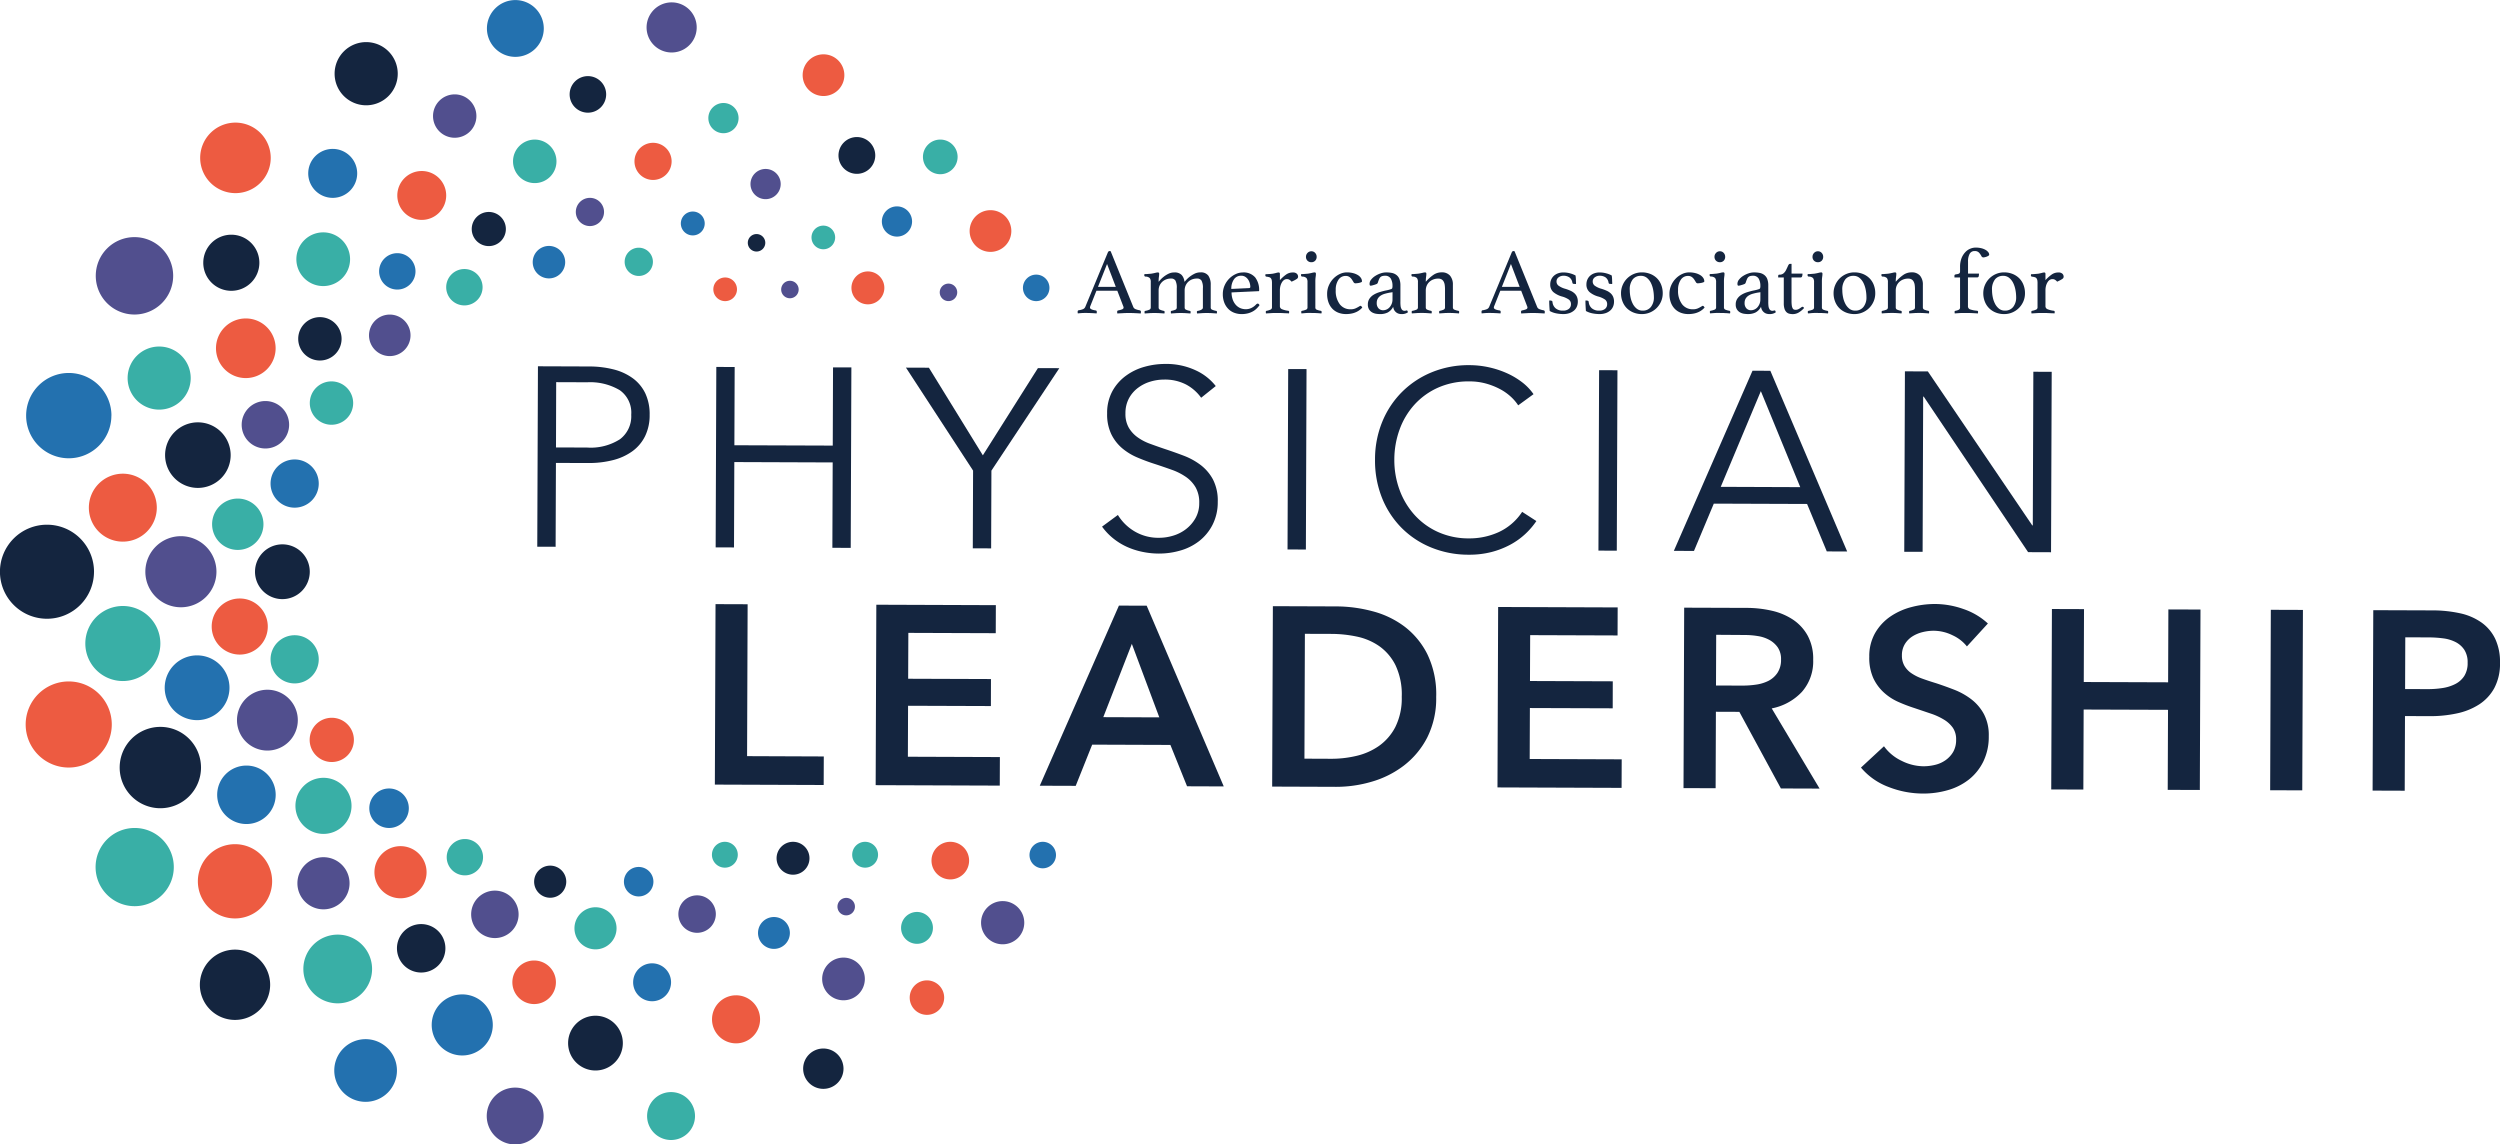 <svg xmlns="http://www.w3.org/2000/svg" xmlns:xlink="http://www.w3.org/1999/xlink" width="200.236" height="91.667" viewBox="0 0 200.236 91.667"><defs><style>.a{fill:none;}.b{clip-path:url(#a);}.c{fill:#14253f;}.d{fill:#514f8e;}.e{fill:#39afa6;}.f{fill:#2371af;}.g{fill:#ed5b41;}</style><clipPath id="a"><path class="a" d="M0-142.038H200.236V-233.7H0Z" transform="translate(0 233.705)"/></clipPath></defs><g transform="translate(0 233.705)"><g class="b" transform="translate(0 -233.705)"><g transform="translate(45.625 6.097)"><path class="c" d="M-4.532-2.266A1.462,1.462,0,0,1-5.994-.8,1.463,1.463,0,0,1-7.457-2.266,1.463,1.463,0,0,1-5.994-3.728,1.462,1.462,0,0,1-4.532-2.266" transform="translate(7.457 3.728)"/></g><g transform="translate(34.683 7.559)"><path class="d" d="M-5.382-2.691A1.737,1.737,0,0,1-7.119-.954,1.737,1.737,0,0,1-8.856-2.691,1.737,1.737,0,0,1-7.119-4.428,1.737,1.737,0,0,1-5.382-2.691" transform="translate(8.856 4.428)"/></g><g transform="translate(23.885 25.401)"><path class="c" d="M-5.382-2.691A1.737,1.737,0,0,1-7.119-.954,1.737,1.737,0,0,1-8.856-2.691,1.737,1.737,0,0,1-7.119-4.428,1.737,1.737,0,0,1-5.382-2.691" transform="translate(8.856 4.428)"/></g><g transform="translate(24.813 30.547)"><path class="e" d="M-5.382-2.691A1.737,1.737,0,0,1-7.119-.954,1.737,1.737,0,0,1-8.856-2.691,1.737,1.737,0,0,1-7.119-4.428,1.737,1.737,0,0,1-5.382-2.691" transform="translate(8.856 4.428)"/></g><g transform="translate(35.738 21.548)"><path class="e" d="M-4.514-2.257A1.457,1.457,0,0,1-5.971-.8,1.457,1.457,0,0,1-7.428-2.257,1.457,1.457,0,0,1-5.971-3.714,1.457,1.457,0,0,1-4.514-2.257" transform="translate(7.428 3.714)"/></g><g transform="translate(37.783 16.977)"><path class="c" d="M-4.237-2.118A1.367,1.367,0,0,1-5.6-.751,1.367,1.367,0,0,1-6.971-2.118,1.367,1.367,0,0,1-5.6-3.485,1.367,1.367,0,0,1-4.237-2.118" transform="translate(6.971 3.485)"/></g><g transform="translate(42.665 19.697)"><path class="f" d="M-4.033-2.017a1.3,1.3,0,0,1-1.3,1.3,1.3,1.3,0,0,1-1.3-1.3,1.3,1.3,0,0,1,1.3-1.3,1.3,1.3,0,0,1,1.3,1.3" transform="translate(6.636 3.318)"/></g><g transform="translate(46.119 15.847)"><path class="d" d="M-3.5-1.751a1.13,1.13,0,0,1-1.13,1.13,1.13,1.13,0,0,1-1.13-1.13,1.13,1.13,0,0,1,1.13-1.13A1.13,1.13,0,0,1-3.5-1.751" transform="translate(5.761 2.881)"/></g><g transform="translate(30.365 20.278)"><path class="f" d="M-4.514-2.257A1.457,1.457,0,0,1-5.971-.8,1.457,1.457,0,0,1-7.428-2.257,1.457,1.457,0,0,1-5.971-3.714,1.457,1.457,0,0,1-4.514-2.257" transform="translate(7.428 3.714)"/></g><g transform="translate(29.556 25.196)"><path class="d" d="M-5.153-2.576A1.663,1.663,0,0,1-6.815-.914,1.663,1.663,0,0,1-8.478-2.576,1.663,1.663,0,0,1-6.815-4.239,1.663,1.663,0,0,1-5.153-2.576" transform="translate(8.478 4.239)"/></g><g transform="translate(31.822 13.697)"><path class="g" d="M-6.068-3.034A1.958,1.958,0,0,1-8.026-1.076,1.958,1.958,0,0,1-9.984-3.034,1.958,1.958,0,0,1-8.026-4.992,1.958,1.958,0,0,1-6.068-3.034" transform="translate(9.984 4.992)"/></g><g transform="translate(24.686 11.925)"><path class="f" d="M-6.078-3.039A1.961,1.961,0,0,1-8.039-1.078,1.962,1.962,0,0,1-10-3.039,1.962,1.962,0,0,1-8.039-5,1.961,1.961,0,0,1-6.078-3.039" transform="translate(10.001 5.001)"/></g><g transform="translate(23.737 18.611)"><path class="e" d="M-6.667-3.333A2.151,2.151,0,0,1-8.818-1.182a2.151,2.151,0,0,1-2.151-2.151A2.151,2.151,0,0,1-8.818-5.484,2.151,2.151,0,0,1-6.667-3.333" transform="translate(10.969 5.484)"/></g><g transform="translate(16.281 18.799)"><path class="c" d="M-6.963-3.481A2.247,2.247,0,0,1-9.209-1.235a2.246,2.246,0,0,1-2.247-2.247A2.246,2.246,0,0,1-9.209-5.728,2.247,2.247,0,0,1-6.963-3.481" transform="translate(11.456 5.728)"/></g><g transform="translate(17.299 25.506)"><path class="g" d="M-7.4-3.7A2.388,2.388,0,0,1-9.789-1.312,2.388,2.388,0,0,1-12.177-3.7,2.388,2.388,0,0,1-9.789-6.088,2.388,2.388,0,0,1-7.4-3.7" transform="translate(12.177 6.088)"/></g><g transform="translate(10.221 27.755)"><path class="e" d="M-7.83-3.915a2.527,2.527,0,0,1-2.527,2.527,2.527,2.527,0,0,1-2.527-2.527,2.527,2.527,0,0,1,2.527-2.527A2.527,2.527,0,0,1-7.83-3.915" transform="translate(12.884 6.442)"/></g><g transform="translate(7.663 18.989)"><path class="d" d="M-9.617-4.809a3.1,3.1,0,0,1-3.1,3.1,3.1,3.1,0,0,1-3.1-3.1,3.1,3.1,0,0,1,3.1-3.1,3.1,3.1,0,0,1,3.1,3.1" transform="translate(15.824 7.912)"/></g><g transform="translate(26.795 3.372)"><path class="c" d="M-7.843-3.921a2.531,2.531,0,0,1-2.531,2.531A2.531,2.531,0,0,1-12.9-3.921a2.531,2.531,0,0,1,2.531-2.531A2.531,2.531,0,0,1-7.843-3.921" transform="translate(12.905 6.452)"/></g><g transform="translate(16.033 9.817)"><path class="g" d="M-8.756-4.378a2.826,2.826,0,0,1-2.825,2.826,2.826,2.826,0,0,1-2.826-2.826A2.826,2.826,0,0,1-11.581-7.2,2.826,2.826,0,0,1-8.756-4.378" transform="translate(14.407 7.204)"/></g><g transform="translate(2.088 29.873)"><path class="f" d="M-10.588-5.294A3.417,3.417,0,0,1-14-1.878a3.417,3.417,0,0,1-3.416-3.417A3.417,3.417,0,0,1-14-8.711a3.417,3.417,0,0,1,3.417,3.417" transform="translate(17.421 8.711)"/></g><g transform="translate(13.223 33.827)"><path class="c" d="M-8.137-4.068a2.626,2.626,0,0,1-2.626,2.626,2.626,2.626,0,0,1-2.626-2.626,2.626,2.626,0,0,1,2.626-2.626A2.626,2.626,0,0,1-8.137-4.068" transform="translate(13.389 6.694)"/></g><g transform="translate(19.361 32.123)"><path class="d" d="M-5.882-2.941a1.9,1.9,0,0,1-1.9,1.9,1.9,1.9,0,0,1-1.9-1.9,1.9,1.9,0,0,1,1.9-1.9,1.9,1.9,0,0,1,1.9,1.9" transform="translate(9.678 4.839)"/></g><g transform="translate(21.67 36.801)"><path class="f" d="M-5.98-2.99A1.93,1.93,0,0,1-7.91-1.06,1.93,1.93,0,0,1-9.84-2.99,1.93,1.93,0,0,1-7.91-4.92,1.93,1.93,0,0,1-5.98-2.99" transform="translate(9.84 4.92)"/></g><g transform="translate(16.988 39.933)"><path class="e" d="M-6.372-3.186A2.057,2.057,0,0,1-8.429-1.129a2.056,2.056,0,0,1-2.056-2.056A2.056,2.056,0,0,1-8.429-5.242,2.056,2.056,0,0,1-6.372-3.186" transform="translate(10.485 5.242)"/></g><g transform="translate(20.425 43.599)"><path class="c" d="M-6.8-3.4A2.194,2.194,0,0,1-8.992-1.205,2.194,2.194,0,0,1-11.186-3.4,2.194,2.194,0,0,1-8.992-5.593,2.194,2.194,0,0,1-6.8-3.4" transform="translate(11.186 5.593)"/></g><g transform="translate(11.642 42.945)"><path class="d" d="M-8.824-4.412a2.847,2.847,0,0,1-2.847,2.847,2.847,2.847,0,0,1-2.847-2.847,2.847,2.847,0,0,1,2.847-2.847A2.847,2.847,0,0,1-8.824-4.412" transform="translate(14.518 7.259)"/></g><g transform="translate(7.118 37.94)"><path class="g" d="M-8.432-4.215a2.72,2.72,0,0,1-2.721,2.721,2.721,2.721,0,0,1-2.721-2.721,2.721,2.721,0,0,1,2.721-2.721A2.72,2.72,0,0,1-8.432-4.215" transform="translate(13.873 6.936)"/></g><g transform="translate(0 42.028)"><path class="c" d="M-11.667-5.833a3.765,3.765,0,0,1-3.765,3.765A3.765,3.765,0,0,1-19.2-5.833,3.765,3.765,0,0,1-15.431-9.6a3.765,3.765,0,0,1,3.765,3.765" transform="translate(19.196 9.598)"/></g><g transform="translate(6.833 48.537)"><path class="e" d="M-9.313-4.657a3.005,3.005,0,0,1-3.005,3.005,3.005,3.005,0,0,1-3.005-3.005,3.005,3.005,0,0,1,3.005-3.005A3.005,3.005,0,0,1-9.313-4.657" transform="translate(15.324 7.662)"/></g><g transform="translate(16.956 47.936)"><path class="g" d="M-6.961-3.48A2.246,2.246,0,0,1-9.207-1.234,2.246,2.246,0,0,1-11.453-3.48,2.246,2.246,0,0,1-9.207-5.726,2.246,2.246,0,0,1-6.961-3.48" transform="translate(11.453 5.726)"/></g><g transform="translate(21.67 50.878)"><path class="e" d="M-5.98-2.99A1.93,1.93,0,0,1-7.91-1.06,1.93,1.93,0,0,1-9.84-2.99,1.93,1.93,0,0,1-7.91-4.92,1.93,1.93,0,0,1-5.98-2.99" transform="translate(9.84 4.92)"/></g><g transform="translate(13.192 52.492)"><path class="f" d="M-8.039-4.02a2.594,2.594,0,0,1-2.594,2.594A2.594,2.594,0,0,1-13.227-4.02a2.594,2.594,0,0,1,2.594-2.594A2.594,2.594,0,0,1-8.039-4.02" transform="translate(13.227 6.614)"/></g><g transform="translate(2.056 54.58)"><path class="g" d="M-10.686-5.343a3.448,3.448,0,0,1-3.448,3.448,3.448,3.448,0,0,1-3.449-3.448,3.448,3.448,0,0,1,3.449-3.448,3.448,3.448,0,0,1,3.448,3.448" transform="translate(17.583 8.791)"/></g><g transform="translate(9.585 58.218)"><path class="c" d="M-10.1-5.049A3.258,3.258,0,0,1-13.356-1.79a3.259,3.259,0,0,1-3.259-3.258,3.259,3.259,0,0,1,3.259-3.258A3.258,3.258,0,0,1-10.1-5.049" transform="translate(16.615 8.307)"/></g><g transform="translate(18.981 55.244)"><path class="d" d="M-7.549-3.774A2.436,2.436,0,0,1-9.985-1.338a2.436,2.436,0,0,1-2.436-2.436A2.436,2.436,0,0,1-9.985-6.21,2.436,2.436,0,0,1-7.549-3.774" transform="translate(12.421 6.21)"/></g><g transform="translate(24.802 57.49)"><path class="g" d="M-5.49-2.745A1.772,1.772,0,0,1-7.262-.973,1.771,1.771,0,0,1-9.033-2.745,1.771,1.771,0,0,1-7.262-4.516,1.771,1.771,0,0,1-5.49-2.745" transform="translate(9.033 4.516)"/></g><g transform="translate(17.399 61.318)"><path class="f" d="M-7.255-3.627A2.341,2.341,0,0,1-9.6-1.286a2.341,2.341,0,0,1-2.341-2.341A2.341,2.341,0,0,1-9.6-5.968,2.341,2.341,0,0,1-7.255-3.627" transform="translate(11.937 5.968)"/></g><g transform="translate(7.656 66.316)"><path class="e" d="M-9.706-4.853a3.132,3.132,0,0,1-3.132,3.132A3.132,3.132,0,0,1-15.97-4.853a3.132,3.132,0,0,1,3.132-3.132A3.132,3.132,0,0,1-9.706-4.853" transform="translate(15.97 7.985)"/></g><g transform="translate(15.849 67.614)"><path class="g" d="M-9.216-4.607a2.973,2.973,0,0,1-2.974,2.974,2.974,2.974,0,0,1-2.974-2.974,2.974,2.974,0,0,1,2.974-2.974A2.973,2.973,0,0,1-9.216-4.607" transform="translate(15.163 7.581)"/></g><g transform="translate(23.663 62.298)"><path class="e" d="M-6.961-3.481A2.246,2.246,0,0,1-9.207-1.234a2.246,2.246,0,0,1-2.246-2.246A2.246,2.246,0,0,1-9.207-5.727,2.246,2.246,0,0,1-6.961-3.481" transform="translate(11.453 5.727)"/></g><g transform="translate(29.579 63.153)"><path class="f" d="M-4.9-2.451A1.582,1.582,0,0,1-6.484-.869,1.582,1.582,0,0,1-8.065-2.451,1.582,1.582,0,0,1-6.484-4.033,1.582,1.582,0,0,1-4.9-2.451" transform="translate(8.065 4.033)"/></g><g transform="translate(23.821 68.657)"><path class="d" d="M-6.47-3.235A2.088,2.088,0,0,1-8.558-1.147a2.088,2.088,0,0,1-2.088-2.088A2.088,2.088,0,0,1-8.558-5.323,2.088,2.088,0,0,1-6.47-3.235" transform="translate(10.646 5.323)"/></g><g transform="translate(29.99 67.772)"><path class="g" d="M-6.47-3.235A2.088,2.088,0,0,1-8.558-1.147a2.088,2.088,0,0,1-2.088-2.088A2.088,2.088,0,0,1-8.558-5.323,2.088,2.088,0,0,1-6.47-3.235" transform="translate(10.646 5.323)"/></g><g transform="translate(35.779 67.202)"><path class="e" d="M-4.51-2.255A1.455,1.455,0,0,1-5.965-.8,1.455,1.455,0,0,1-7.42-2.255,1.455,1.455,0,0,1-5.965-3.71,1.455,1.455,0,0,1-4.51-2.255" transform="translate(7.42 3.71)"/></g><g transform="translate(16.007 76.06)"><path class="c" d="M-8.726-4.363a2.816,2.816,0,0,1-2.815,2.815,2.816,2.816,0,0,1-2.816-2.815,2.816,2.816,0,0,1,2.816-2.815A2.816,2.816,0,0,1-8.726-4.363" transform="translate(14.357 7.178)"/></g><g transform="translate(24.296 74.858)"><path class="e" d="M-8.529-4.265a2.752,2.752,0,0,1-2.752,2.752,2.752,2.752,0,0,1-2.752-2.752,2.752,2.752,0,0,1,2.752-2.752A2.752,2.752,0,0,1-8.529-4.265" transform="translate(14.034 7.017)"/></g><g transform="translate(31.793 74.014)"><path class="c" d="M-6.013-3.007a1.94,1.94,0,0,1-1.94,1.94,1.94,1.94,0,0,1-1.94-1.94,1.94,1.94,0,0,1,1.94-1.94,1.94,1.94,0,0,1,1.94,1.94" transform="translate(9.894 4.947)"/></g><g transform="translate(37.741 71.336)"><path class="d" d="M-5.883-2.941a1.9,1.9,0,0,1-1.9,1.9,1.9,1.9,0,0,1-1.9-1.9,1.9,1.9,0,0,1,1.9-1.9,1.9,1.9,0,0,1,1.9,1.9" transform="translate(9.679 4.839)"/></g><g transform="translate(42.781 69.332)"><path class="c" d="M-3.987-1.993A1.287,1.287,0,0,1-5.273-.707,1.287,1.287,0,0,1-6.56-1.993,1.287,1.287,0,0,1-5.273-3.28,1.287,1.287,0,0,1-3.987-1.993" transform="translate(6.56 3.28)"/></g><g transform="translate(41.037 76.931)"><path class="g" d="M-5.406-2.7A1.745,1.745,0,0,1-7.151-.959,1.745,1.745,0,0,1-8.895-2.7,1.745,1.745,0,0,1-7.151-4.448,1.745,1.745,0,0,1-5.406-2.7" transform="translate(8.895 4.448)"/></g><g transform="translate(34.577 79.645)"><path class="f" d="M-7.582-3.791a2.446,2.446,0,0,1-2.446,2.446,2.446,2.446,0,0,1-2.447-2.446,2.446,2.446,0,0,1,2.447-2.446A2.446,2.446,0,0,1-7.582-3.791" transform="translate(12.475 6.237)"/></g><g transform="translate(26.774 83.231)"><path class="f" d="M-7.778-3.889a2.51,2.51,0,0,1-2.51,2.51,2.51,2.51,0,0,1-2.51-2.51,2.51,2.51,0,0,1,2.51-2.51,2.51,2.51,0,0,1,2.51,2.51" transform="translate(12.797 6.399)"/></g><g transform="translate(38.985 87.111)"><path class="d" d="M-7.059-3.529A2.278,2.278,0,0,1-9.336-1.252a2.278,2.278,0,0,1-2.278-2.278A2.278,2.278,0,0,1-9.336-5.807,2.278,2.278,0,0,1-7.059-3.529" transform="translate(11.614 5.807)"/></g><g transform="translate(45.502 81.354)"><path class="c" d="M-6.8-3.4A2.194,2.194,0,0,1-8.991-1.205,2.194,2.194,0,0,1-11.184-3.4,2.194,2.194,0,0,1-8.991-5.592,2.194,2.194,0,0,1-6.8-3.4" transform="translate(11.184 5.592)"/></g><g transform="translate(50.711 77.157)"><path class="f" d="M-4.706-2.353A1.518,1.518,0,0,1-6.224-.834,1.518,1.518,0,0,1-7.743-2.353,1.518,1.518,0,0,1-6.224-3.871,1.518,1.518,0,0,1-4.706-2.353" transform="translate(7.743 3.871)"/></g><g transform="translate(46.008 72.664)"><path class="e" d="M-5.229-2.615A1.687,1.687,0,0,1-6.916-.927,1.687,1.687,0,0,1-8.6-2.615,1.687,1.687,0,0,1-6.916-4.3,1.687,1.687,0,0,1-5.229-2.615" transform="translate(8.603 4.302)"/></g><g transform="translate(49.973 69.438)"><path class="f" d="M-3.66-1.83A1.181,1.181,0,0,1-4.841-.649,1.181,1.181,0,0,1-6.022-1.83,1.181,1.181,0,0,1-4.841-3.011,1.181,1.181,0,0,1-3.66-1.83" transform="translate(6.022 3.011)"/></g><g transform="translate(54.339 71.715)"><path class="d" d="M-4.64-2.32a1.5,1.5,0,0,1-1.5,1.5,1.5,1.5,0,0,1-1.5-1.5,1.5,1.5,0,0,1,1.5-1.5,1.5,1.5,0,0,1,1.5,1.5" transform="translate(7.635 3.818)"/></g><g transform="translate(51.829 87.47)"><path class="e" d="M-5.948-2.974A1.919,1.919,0,0,1-7.867-1.055,1.919,1.919,0,0,1-9.786-2.974,1.919,1.919,0,0,1-7.867-4.893,1.919,1.919,0,0,1-5.948-2.974" transform="translate(9.786 4.893)"/></g><g transform="translate(41.091 11.186)"><path class="e" d="M-5.391-2.7A1.739,1.739,0,0,1-7.13-.956,1.739,1.739,0,0,1-8.87-2.7a1.739,1.739,0,0,1,1.74-1.74A1.74,1.74,0,0,1-5.391-2.7" transform="translate(8.87 4.435)"/></g><g transform="translate(50.818 11.438)"><path class="g" d="M-4.611-2.305A1.488,1.488,0,0,1-6.1-.818,1.488,1.488,0,0,1-7.586-2.305,1.488,1.488,0,0,1-6.1-3.793,1.488,1.488,0,0,1-4.611-2.305" transform="translate(7.586 3.793)"/></g><g transform="translate(39 0)"><path class="f" d="M-7.057-3.528A2.277,2.277,0,0,1-9.334-1.251a2.277,2.277,0,0,1-2.277-2.277A2.277,2.277,0,0,1-9.334-5.8,2.277,2.277,0,0,1-7.057-3.528" transform="translate(11.611 5.805)"/></g><g transform="translate(51.787 0.19)"><path class="d" d="M-6.192-2.7A2.007,2.007,0,0,1-7.915-.441a2.008,2.008,0,0,1-2.256-1.722A2.008,2.008,0,0,1-8.449-4.419,2.007,2.007,0,0,1-6.192-2.7" transform="translate(10.189 4.437)"/></g><g transform="translate(54.531 16.943)"><path class="f" d="M-2.964-1.482a.956.956,0,0,1-.956.956.956.956,0,0,1-.957-.956.956.956,0,0,1,.957-.956.956.956,0,0,1,.956.956" transform="translate(4.877 2.438)"/></g><g transform="translate(50.031 19.84)"><path class="e" d="M-3.507-1.753A1.132,1.132,0,0,1-4.639-.622,1.132,1.132,0,0,1-5.771-1.753,1.132,1.132,0,0,1-4.639-2.885,1.132,1.132,0,0,1-3.507-1.753" transform="translate(5.771 2.885)"/></g><g transform="translate(67.158 10.977)"><path class="c" d="M-4.565-2.282A1.473,1.473,0,0,1-6.038-.809,1.473,1.473,0,0,1-7.511-2.282,1.473,1.473,0,0,1-6.038-3.755,1.473,1.473,0,0,1-4.565-2.282" transform="translate(7.511 3.755)"/></g><g transform="translate(64.288 4.351)"><path class="g" d="M-5.175-2.588a1.67,1.67,0,0,1-1.67,1.67,1.67,1.67,0,0,1-1.67-1.67,1.67,1.67,0,0,1,1.67-1.67,1.67,1.67,0,0,1,1.67,1.67" transform="translate(8.515 4.258)"/></g><g transform="translate(77.662 16.834)"><path class="g" d="M-5.176-2.588a1.67,1.67,0,0,1-1.67,1.67,1.67,1.67,0,0,1-1.67-1.67,1.67,1.67,0,0,1,1.67-1.67,1.67,1.67,0,0,1,1.67,1.67" transform="translate(8.516 4.258)"/></g><g transform="translate(56.735 8.25)"><path class="e" d="M-3.75-1.875A1.21,1.21,0,0,1-4.96-.665a1.21,1.21,0,0,1-1.21-1.21,1.21,1.21,0,0,1,1.21-1.21,1.21,1.21,0,0,1,1.21,1.21" transform="translate(6.17 3.085)"/></g><g transform="translate(60.11 13.532)"><path class="d" d="M-3.75-1.875A1.21,1.21,0,0,1-4.96-.665a1.21,1.21,0,0,1-1.21-1.21,1.21,1.21,0,0,1,1.21-1.21,1.21,1.21,0,0,1,1.21,1.21" transform="translate(6.17 3.085)"/></g><g transform="translate(70.632 16.53)"><path class="f" d="M-3.75-1.875A1.21,1.21,0,0,1-4.96-.665a1.21,1.21,0,0,1-1.21-1.21,1.21,1.21,0,0,1,1.21-1.21,1.21,1.21,0,0,1,1.21,1.21" transform="translate(6.17 3.085)"/></g><g transform="translate(73.923 11.179)"><path class="e" d="M-4.3-2.15A1.388,1.388,0,0,1-5.688-.763,1.388,1.388,0,0,1-7.076-2.15,1.388,1.388,0,0,1-5.688-3.538,1.388,1.388,0,0,1-4.3-2.15" transform="translate(7.076 3.538)"/></g><g transform="translate(64.997 18.071)"><path class="e" d="M-2.935-1.467a.947.947,0,0,1-.947.947.947.947,0,0,1-.947-.947.947.947,0,0,1,.947-.947.947.947,0,0,1,.947.947" transform="translate(4.829 2.414)"/></g><g transform="translate(81.932 21.996)"><path class="f" d="M-3.289-1.645A1.061,1.061,0,0,1-4.35-.583,1.061,1.061,0,0,1-5.411-1.645,1.061,1.061,0,0,1-4.35-2.706,1.061,1.061,0,0,1-3.289-1.645" transform="translate(5.411 2.706)"/></g><g transform="translate(82.457 67.424)"><path class="f" d="M-3.289-1.645A1.061,1.061,0,0,1-4.35-.583,1.061,1.061,0,0,1-5.411-1.645,1.061,1.061,0,0,1-4.35-2.706,1.061,1.061,0,0,1-3.289-1.645" transform="translate(5.411 2.706)"/></g><g transform="translate(57.134 22.225)"><path class="g" d="M-2.935-1.467a.947.947,0,0,1-.947.947.947.947,0,0,1-.947-.947.947.947,0,0,1,.947-.947.947.947,0,0,1,.947.947" transform="translate(4.829 2.414)"/></g><g transform="translate(62.562 22.486)"><path class="d" d="M-2.178-1.089a.7.7,0,0,1-.7.7.7.7,0,0,1-.7-.7.7.7,0,0,1,.7-.7.7.7,0,0,1,.7.7" transform="translate(3.584 1.792)"/></g><g transform="translate(59.889 18.744)"><path class="c" d="M-2.178-1.089a.7.7,0,0,1-.7.7.7.7,0,0,1-.7-.7.7.7,0,0,1,.7-.7.7.7,0,0,1,.7.7" transform="translate(3.584 1.792)"/></g><g transform="translate(75.262 22.713)"><path class="d" d="M-2.178-1.089a.7.7,0,0,1-.7.7.7.7,0,0,1-.7-.7.7.7,0,0,1,.7-.7.7.7,0,0,1,.7.7" transform="translate(3.584 1.792)"/></g><g transform="translate(72.171 73.042)"><path class="e" d="M-3.954-1.977A1.276,1.276,0,0,1-5.23-.7,1.276,1.276,0,0,1-6.506-1.977,1.276,1.276,0,0,1-5.23-3.253,1.276,1.276,0,0,1-3.954-1.977" transform="translate(6.506 3.253)"/></g><g transform="translate(78.578 72.173)"><path class="d" d="M-5.362-2.681a1.73,1.73,0,0,1-1.73,1.73,1.73,1.73,0,0,1-1.73-1.73,1.73,1.73,0,0,1,1.73-1.73,1.73,1.73,0,0,1,1.73,1.73" transform="translate(8.822 4.411)"/></g><g transform="translate(62.2 67.424)"><path class="c" d="M-4.084-2.042A1.318,1.318,0,0,1-5.4-.725,1.318,1.318,0,0,1-6.719-2.042,1.318,1.318,0,0,1-5.4-3.36,1.318,1.318,0,0,1-4.084-2.042" transform="translate(6.719 3.36)"/></g><g transform="translate(68.196 21.74)"><path class="g" d="M-4.084-2.042A1.318,1.318,0,0,1-5.4-.724,1.318,1.318,0,0,1-6.719-2.042,1.318,1.318,0,0,1-5.4-3.36,1.318,1.318,0,0,1-4.084-2.042" transform="translate(6.719 3.36)"/></g><g transform="translate(60.713 73.448)"><path class="f" d="M-3.954-1.977A1.276,1.276,0,0,1-5.23-.7,1.276,1.276,0,0,1-6.506-1.977,1.276,1.276,0,0,1-5.23-3.253,1.276,1.276,0,0,1-3.954-1.977" transform="translate(6.506 3.253)"/></g><g transform="translate(57.029 79.718)"><path class="g" d="M-5.963-2.982A1.924,1.924,0,0,1-7.888-1.057,1.924,1.924,0,0,1-9.812-2.982,1.924,1.924,0,0,1-7.888-4.906,1.924,1.924,0,0,1-5.963-2.982" transform="translate(9.812 4.906)"/></g><g transform="translate(64.328 83.98)"><path class="c" d="M-5.007-2.5A1.616,1.616,0,0,1-6.623-.888,1.616,1.616,0,0,1-8.239-2.5,1.616,1.616,0,0,1-6.623-4.119,1.616,1.616,0,0,1-5.007-2.5" transform="translate(8.239 4.119)"/></g><g transform="translate(65.85 76.699)"><path class="d" d="M-5.3-2.649A1.71,1.71,0,0,1-7.009-.94a1.71,1.71,0,0,1-1.71-1.71,1.71,1.71,0,0,1,1.71-1.71A1.71,1.71,0,0,1-5.3-2.649" transform="translate(8.719 4.359)"/></g><g transform="translate(68.256 67.424)"><path class="e" d="M-3.208-1.6A1.036,1.036,0,0,1-4.244-.569,1.035,1.035,0,0,1-5.279-1.6,1.035,1.035,0,0,1-4.244-2.64,1.036,1.036,0,0,1-3.208-1.6" transform="translate(5.279 2.64)"/></g><g transform="translate(57.022 67.424)"><path class="e" d="M-3.208-1.6A1.036,1.036,0,0,1-4.244-.569,1.035,1.035,0,0,1-5.279-1.6,1.035,1.035,0,0,1-4.244-2.64,1.036,1.036,0,0,1-3.208-1.6" transform="translate(5.279 2.64)"/></g><g transform="translate(72.862 78.523)"><path class="g" d="M-4.278-2.139A1.381,1.381,0,0,1-5.658-.759,1.381,1.381,0,0,1-7.039-2.139,1.381,1.381,0,0,1-5.658-3.52a1.381,1.381,0,0,1,1.38,1.381" transform="translate(7.039 3.52)"/></g><g transform="translate(74.608 67.424)"><path class="g" d="M-4.667-2.333A1.506,1.506,0,0,1-6.173-.827,1.506,1.506,0,0,1-7.679-2.333,1.506,1.506,0,0,1-6.173-3.839,1.506,1.506,0,0,1-4.667-2.333" transform="translate(7.679 3.839)"/></g><g transform="translate(67.07 71.913)"><path class="d" d="M-2.178-1.089a.7.7,0,0,1-.7.7.7.7,0,0,1-.7-.7.7.7,0,0,1,.7-.7.7.7,0,0,1,.7.7" transform="translate(3.584 1.792)"/></g><g transform="translate(43.033 29.337)"><path class="c" d="M-.082,0,4,.015A7.924,7.924,0,0,1,6,.257a4.423,4.423,0,0,1,1.539.72,3.219,3.219,0,0,1,.986,1.208,3.912,3.912,0,0,1,.34,1.706,3.813,3.813,0,0,1-.363,1.7,3.294,3.294,0,0,1-1,1.2,4.54,4.54,0,0,1-1.554.72,7.724,7.724,0,0,1-2.011.237L1.359,7.741l-.025,6.715-1.47-.005ZM1.364,6.5l2.49.009A4.348,4.348,0,0,0,6.49,5.842a2.3,2.3,0,0,0,.9-1.956,2.2,2.2,0,0,0-.921-1.973,4.648,4.648,0,0,0-2.6-.632l-2.49-.009Z" transform="translate(0.135)"/></g></g><g transform="translate(57.32 -204.315)"><path class="c" d="M-.082,0l1.47.005L1.365,6.272,9.244,6.3,9.266.034l1.47.005-.053,14.452-1.47-.005.025-6.838L1.36,7.619l-.025,6.838-1.47-.005Z" transform="translate(0.135)"/></g><g transform="translate(72.559 -204.26)"><path class="c" d="M-10.577-22.431l-1.47-.005.023-6.225L-17.4-36.908l1.837.007,4.322,7.017L-6.83-36.87l1.714.006-5.439,8.206Z" transform="translate(17.403 36.908)"/></g><g class="b" transform="translate(0 -233.705)"><g transform="translate(88.271 29.153)"><path class="c" d="M-12.3-4.192a3.529,3.529,0,0,0-1.2-1.056,3.684,3.684,0,0,0-1.774-.4,3.816,3.816,0,0,0-1.082.16,3.126,3.126,0,0,0-1,.5,2.577,2.577,0,0,0-.728.844,2.5,2.5,0,0,0-.28,1.2A2.217,2.217,0,0,0-18.1-1.8a2.5,2.5,0,0,0,.7.768,4.073,4.073,0,0,0,1,.524q.56.206,1.169.413.752.247,1.514.536a5.452,5.452,0,0,1,1.372.75,3.609,3.609,0,0,1,.994,1.168,3.69,3.69,0,0,1,.38,1.787A3.964,3.964,0,0,1-11.4,6.007,3.912,3.912,0,0,1-12.477,7.3a4.443,4.443,0,0,1-1.509.75,6.1,6.1,0,0,1-1.705.238A6.534,6.534,0,0,1-17,8.151a5.943,5.943,0,0,1-1.243-.4,5.1,5.1,0,0,1-1.1-.678,4.867,4.867,0,0,1-.895-.943l1.269-.934a3.862,3.862,0,0,0,1.312,1.3,3.724,3.724,0,0,0,1.989.528,3.82,3.82,0,0,0,1.123-.17,3.145,3.145,0,0,0,1.033-.527,2.92,2.92,0,0,0,.758-.875,2.411,2.411,0,0,0,.3-1.213,2.431,2.431,0,0,0-.291-1.256,2.639,2.639,0,0,0-.783-.84,4.815,4.815,0,0,0-1.121-.565q-.632-.227-1.325-.454Q-16.685.9-17.378.606a4.767,4.767,0,0,1-1.243-.75A3.485,3.485,0,0,1-19.5-1.279a3.676,3.676,0,0,1-.331-1.655,3.642,3.642,0,0,1,.425-1.794,3.77,3.77,0,0,1,1.1-1.241,4.563,4.563,0,0,1,1.492-.709A6.091,6.091,0,0,1-15.207-6.9a5.569,5.569,0,0,1,2.509.53,4.312,4.312,0,0,1,1.567,1.241Z" transform="translate(20.235 6.897)"/></g></g><g transform="translate(103.124 -204.149)"><path class="c" d="M-2.277-22.4l-1.47-.005.053-14.451,1.469.005Z" transform="translate(3.747 36.858)"/></g><g class="b" transform="translate(0 -233.705)"><g transform="translate(110.131 29.242)"><path class="c" d="M-20.025-19.355a6.028,6.028,0,0,1-.892,1.039,5.752,5.752,0,0,1-1.208.86,6.722,6.722,0,0,1-1.512.586,7.132,7.132,0,0,1-1.807.211,7.863,7.863,0,0,1-3.019-.583,7.137,7.137,0,0,1-2.382-1.591,7.208,7.208,0,0,1-1.553-2.4,8.043,8.043,0,0,1-.55-3.043,7.91,7.91,0,0,1,.583-3.039,7.261,7.261,0,0,1,1.591-2.393,7.288,7.288,0,0,1,2.394-1.573,7.73,7.73,0,0,1,2.992-.56,7.326,7.326,0,0,1,1.561.171,7.371,7.371,0,0,1,1.437.472,6.1,6.1,0,0,1,1.222.726,4.235,4.235,0,0,1,.915.955l-1.228.894a3.656,3.656,0,0,0-.6-.7,4.105,4.105,0,0,0-.886-.616,5.615,5.615,0,0,0-1.111-.433,4.937,4.937,0,0,0-1.3-.168,6,6,0,0,0-2.523.5,5.673,5.673,0,0,0-1.893,1.366,6.007,6.007,0,0,0-1.191,2,7.076,7.076,0,0,0-.417,2.4,6.912,6.912,0,0,0,.41,2.4A6.129,6.129,0,0,0-29.8-19.864a5.653,5.653,0,0,0,1.883,1.38,5.937,5.937,0,0,0,2.5.518,5.658,5.658,0,0,0,2.369-.5,4.489,4.489,0,0,0,1.884-1.626Z" transform="translate(32.949 31.846)"/></g></g><g transform="translate(128.026 -204.057)"><path class="c" d="M-2.277-22.4l-1.47-.005.053-14.451,1.47.005Z" transform="translate(3.747 36.858)"/></g><g transform="translate(134.068 -204.013)"><path class="c" d="M-2.5-22.366l-1.612-.006L2.188-36.8l1.429.005L9.77-22.322l-1.633-.006-1.578-3.8-7.471-.027ZM-.356-27.5l6.368.024L2.856-35.166Z" transform="translate(4.11 36.801)"/></g><g transform="translate(152.519 -203.968)"><path class="c" d="M-15.889-19.129h.041l.045-12.308,1.47.005-.053,14.451-1.837-.007-8.364-12.461h-.041l-.045,12.431-1.47,0,.053-14.452,1.837.006Z" transform="translate(26.144 31.475)"/></g><g transform="translate(57.257 -185.317)"><path class="c" d="M-.081,0,2.49.009,2.446,12.175,8.59,12.2l-.009,2.286-8.716-.032Z" transform="translate(0.134)"/></g><g transform="translate(70.136 -185.27)"><path class="c" d="M-.082,0,9.491.035,9.483,2.28l-7-.025L2.468,5.929,9.1,5.953,9.094,8.116,2.46,8.093l-.015,4.082,7.369.027-.009,2.286-9.94-.036Z" transform="translate(0.135)"/></g><g transform="translate(83.281 -185.2)"><path class="c" d="M-9.823,0-7.6.008l6.173,14.475-2.939-.011L-5.7,11.16l-6.266-.023-1.318,3.3-2.878-.01Zm3.234,8.952-2.2-5.887-2.287,5.87Z" transform="translate(16.162)"/></g><g class="b" transform="translate(0 -233.705)"><g transform="translate(101.897 48.551)"><path class="c" d="M-.081,0,5.042.019A11.33,11.33,0,0,1,7.878.4,7.336,7.336,0,0,1,10.445,1.62a6.351,6.351,0,0,1,1.849,2.232A7.369,7.369,0,0,1,13,7.274a6.975,6.975,0,0,1-.726,3.263A6.691,6.691,0,0,1,10.4,12.775a7.78,7.78,0,0,1-2.576,1.287,10.075,10.075,0,0,1-2.839.408l-5.123-.019ZM4.59,12.223a8.685,8.685,0,0,0,2-.227,5.2,5.2,0,0,0,1.809-.79A4.23,4.23,0,0,0,9.722,9.69a5.137,5.137,0,0,0,.519-2.427,5.472,5.472,0,0,0-.5-2.533A4.114,4.114,0,0,0,8.429,3.194a4.9,4.9,0,0,0-1.8-.761,9.954,9.954,0,0,0-2-.212L2.483,2.214l-.036,10Z" transform="translate(0.134)"/></g></g><g transform="translate(119.94 -185.089)"><path class="c" d="M-.081,0,9.492.035,9.484,2.28l-7-.025L2.469,5.929,9.1,5.953,9.095,8.116,2.461,8.093l-.015,4.082,7.369.027-.009,2.286-9.94-.036Z" transform="translate(0.134)"/></g><g class="b" transform="translate(0 -233.705)"><g transform="translate(134.84 48.671)"><path class="c" d="M-.082,0,4.939.018A9.014,9.014,0,0,1,6.919.24,5.1,5.1,0,0,1,8.62.95,3.676,3.676,0,0,1,9.809,2.24a3.888,3.888,0,0,1,.442,1.941,3.688,3.688,0,0,1-.9,2.559A4.473,4.473,0,0,1,6.93,8.068l3.834,6.423-3.1-.011L4.337,8.344,2.459,8.337l-.022,6.124-2.572-.009ZM4.569,6.242a7.557,7.557,0,0,0,1.1-.077,3.2,3.2,0,0,0,.991-.3,1.938,1.938,0,0,0,.727-.641,1.862,1.862,0,0,0,.289-1.07,1.654,1.654,0,0,0-.262-.971,1.987,1.987,0,0,0-.672-.6,2.824,2.824,0,0,0-.927-.309,6.468,6.468,0,0,0-1.01-.085L2.482,2.173,2.467,6.235Z" transform="translate(0.135)"/></g><g transform="translate(149.053 48.377)"><path class="c" d="M-13.15-5.265a3.127,3.127,0,0,0-1.15-.892,3.455,3.455,0,0,0-1.5-.362,3.7,3.7,0,0,0-.9.109,2.756,2.756,0,0,0-.818.344,1.914,1.914,0,0,0-.6.61,1.693,1.693,0,0,0-.238.908,1.627,1.627,0,0,0,.2.837,1.848,1.848,0,0,0,.559.593,3.778,3.778,0,0,0,.866.432q.51.186,1.121.371.692.228,1.437.516a5.6,5.6,0,0,1,1.365.761A3.736,3.736,0,0,1-11.792.149,3.606,3.606,0,0,1-11.4,1.927a4.528,4.528,0,0,1-.436,2.029,4.183,4.183,0,0,1-1.148,1.435,4.884,4.884,0,0,1-1.677.851,7.041,7.041,0,0,1-2.022.278,7.57,7.57,0,0,1-2.753-.531,5.316,5.316,0,0,1-2.2-1.549l1.843-1.708A3.686,3.686,0,0,0-18.378,3.9a3.987,3.987,0,0,0,1.743.435,3.942,3.942,0,0,0,.919-.109,2.439,2.439,0,0,0,.848-.374,2.124,2.124,0,0,0,.615-.662,1.92,1.92,0,0,0,.238-.988,1.619,1.619,0,0,0-.262-.951A2.377,2.377,0,0,0-14.988.6,5.124,5.124,0,0,0-16.047.114L-17.332-.32a12.789,12.789,0,0,1-1.3-.494,4.325,4.325,0,0,1-1.171-.76A3.644,3.644,0,0,1-20.65-2.73a3.937,3.937,0,0,1-.32-1.705,3.735,3.735,0,0,1,.466-1.9A4.049,4.049,0,0,1-19.3-7.645a5.36,5.36,0,0,1,1.7-.769,7.361,7.361,0,0,1,1.929-.248,6.879,6.879,0,0,1,2.234.4A5.457,5.457,0,0,1-11.47-7.1Z" transform="translate(21.636 8.662)"/></g></g><g transform="translate(164.294 -184.927)"><path class="c" d="M-.081,0,2.49.009,2.47,5.847l6.756.024L9.247.034l2.572.009-.053,14.451-2.572-.009.024-6.409L2.461,8.052l-.024,6.409-2.572-.009Z" transform="translate(0.134)"/></g><g transform="translate(181.827 -184.863)"><path class="c" d="M-.082,0,2.49.009,2.437,14.461l-2.572-.009Z" transform="translate(0.135)"/></g><g class="b" transform="translate(0 -233.705)"><g transform="translate(190.033 48.872)"><path class="c" d="M-.081,0,4.634.017A10.281,10.281,0,0,1,6.878.25,4.7,4.7,0,0,1,8.59.991,3.423,3.423,0,0,1,9.688,2.3a4.351,4.351,0,0,1,.381,1.92,4.147,4.147,0,0,1-.456,2.019A3.641,3.641,0,0,1,8.393,7.552,5.312,5.312,0,0,1,6.6,8.271a10.036,10.036,0,0,1-2.164.217L2.459,8.48l-.022,5.98-2.572-.009ZM4.264,6.323a7.568,7.568,0,0,0,1.2-.087A3.337,3.337,0,0,0,6.49,5.913a1.862,1.862,0,0,0,.717-.641,1.916,1.916,0,0,0,.269-1.06A1.832,1.832,0,0,0,7.215,3.18a1.838,1.838,0,0,0-.7-.624,3.01,3.01,0,0,0-1-.3A9.156,9.156,0,0,0,4.361,2.18L2.483,2.173,2.468,6.317Z" transform="translate(0.134)"/></g><g transform="translate(86.313 20.108)"><path class="c" d="M-4.92-4.921h-1.67L-7.07-3.715a.4.4,0,0,0-.037.15c0,.1.152.18.457.225A.088.088,0,0,1-6.58-3.3a.157.157,0,0,1,.019.078.631.631,0,0,1-.015.12c-.135-.01-.277-.019-.427-.026s-.3-.011-.442-.011c-.1,0-.2,0-.307.007s-.215.015-.329.03a.484.484,0,0,1-.015-.12.2.2,0,0,1,.018-.09A.094.094,0,0,1-8-3.356a1.319,1.319,0,0,0,.348-.094.342.342,0,0,0,.169-.176l1.8-4.344c.035-.085.082-.128.142-.128a.426.426,0,0,1,.09.015L-3.632-3.6a.33.33,0,0,0,.2.165,1.491,1.491,0,0,0,.307.082.182.182,0,0,1,.071.041.133.133,0,0,1,.026.094.665.665,0,0,1-.015.12q-.24-.015-.472-.026c-.155-.008-.3-.011-.435-.011s-.3,0-.479.011-.342.016-.487.026a.631.631,0,0,1-.015-.12A.131.131,0,0,1-4.9-3.315a.072.072,0,0,1,.049-.026,1.7,1.7,0,0,0,.315-.086q.119-.048.12-.146a.291.291,0,0,0-.03-.113Zm-.12-.307-.7-1.835-.726,1.835Z" transform="translate(8.096 8.097)"/></g><g transform="translate(91.653 21.816)"><path class="c" d="M-4.979-1.172a1.419,1.419,0,0,0,.135-.142,2.122,2.122,0,0,1,.274-.255,2.262,2.262,0,0,1,.391-.247A1.035,1.035,0,0,1-3.7-1.928a.728.728,0,0,1,.639.266,1.263,1.263,0,0,1,.188.738V.9a.182.182,0,0,0,.135.169,1.427,1.427,0,0,0,.3.086.082.082,0,0,1,.067.09.673.673,0,0,1-.015.12c-.13-.011-.257-.019-.382-.027s-.261-.011-.408-.011-.265,0-.4.011-.266.016-.39.027a.638.638,0,0,1-.015-.12.082.082,0,0,1,.067-.09.741.741,0,0,0,.139-.03.93.93,0,0,0,.131-.052A.386.386,0,0,0-3.544,1,.14.14,0,0,0-3.5.9V-.648a1.189,1.189,0,0,0-.113-.625.415.415,0,0,0-.367-.162,1.083,1.083,0,0,0-.371.064.914.914,0,0,0-.311.187.936.936,0,0,0-.217.3.971.971,0,0,0-.082.412V.9a.181.181,0,0,0,.127.169,1.276,1.276,0,0,0,.285.086.082.082,0,0,1,.067.09.645.645,0,0,1-.015.12c-.13-.011-.256-.019-.378-.027s-.251-.011-.386-.011-.269,0-.4.011-.263.016-.393.027a.645.645,0,0,1-.015-.12A.082.082,0,0,1-6,1.15a1.3,1.3,0,0,0,.273-.078A.187.187,0,0,0-5.593.9V-.648A1.234,1.234,0,0,0-5.7-1.273a.4.4,0,0,0-.361-.162,1.072,1.072,0,0,0-.369.064.956.956,0,0,0-.313.187.915.915,0,0,0-.22.3.983.983,0,0,0-.082.412V.9a.182.182,0,0,0,.131.169,1.37,1.37,0,0,0,.281.086.082.082,0,0,1,.067.09.673.673,0,0,1-.015.12c-.13-.011-.258-.019-.383-.027s-.258-.011-.4-.011-.285,0-.415.011-.258.016-.382.027a.638.638,0,0,1-.015-.12.082.082,0,0,1,.067-.09,1.42,1.42,0,0,0,.3-.086A.186.186,0,0,0-7.675.888V-1.149a.519.519,0,0,0-.079-.322.493.493,0,0,0-.34-.119.1.1,0,0,1-.1-.1.414.414,0,0,1,.015-.1c.065,0,.156,0,.273-.011s.214-.016.289-.026c.116-.02.219-.041.31-.063a.949.949,0,0,1,.2-.034c.071,0,.106.037.106.112a1.7,1.7,0,0,1-.023.251,2.66,2.66,0,0,0-.022.386q.022-.022.127-.142a2.18,2.18,0,0,1,.273-.255,2.156,2.156,0,0,1,.384-.243,1.053,1.053,0,0,1,.478-.108.767.767,0,0,1,.579.2.915.915,0,0,1,.227.558" transform="translate(8.192 1.928)"/></g><g transform="translate(97.937 21.816)"><path class="c" d="M-4.167-3.957a.158.158,0,0,1,.112-.052q.075,0,.142.127a2.115,2.115,0,0,1-.225.262,1.406,1.406,0,0,1-.3.229,1.659,1.659,0,0,1-.4.161,2.007,2.007,0,0,1-.517.06,1.667,1.667,0,0,1-.569-.1,1.308,1.308,0,0,1-.476-.3,1.481,1.481,0,0,1-.329-.5,1.841,1.841,0,0,1-.124-.7,1.687,1.687,0,0,1,.146-.7,1.823,1.823,0,0,1,.379-.551,1.766,1.766,0,0,1,.513-.355,1.316,1.316,0,0,1,.543-.127,1.213,1.213,0,0,1,1.015.4A1.659,1.659,0,0,1-3.944-5.05a.039.039,0,0,1-.045.045l-2.164.1a1.693,1.693,0,0,0,.082.539,1.3,1.3,0,0,0,.231.427,1.054,1.054,0,0,0,.362.281A1.114,1.114,0,0,0-5-3.56a1,1,0,0,0,.459-.112,1.211,1.211,0,0,0,.369-.285m-1.21-2.284a.674.674,0,0,0-.582.293,1.286,1.286,0,0,0-.208.764l1.409-.067c.075,0,.112-.032.112-.1a1.11,1.11,0,0,0-.045-.3.989.989,0,0,0-.134-.288.771.771,0,0,0-.227-.217.6.6,0,0,0-.324-.086" transform="translate(6.857 6.51)"/></g><g transform="translate(101.352 21.824)"><path class="c" d="M-3.4,0a.439.439,0,0,1,.322.1.323.323,0,0,1,.1.232.222.222,0,0,1-.015.082A.2.2,0,0,1-3.06.5a1.493,1.493,0,0,1-.158.1q-.1.056-.281.138A.686.686,0,0,0-3.659.591a.374.374,0,0,0-.206-.06A.4.4,0,0,0-4.1.6.617.617,0,0,0-4.277.8a1.046,1.046,0,0,0-.116.284,1.339,1.339,0,0,0-.042.333V2.7a.257.257,0,0,0,.173.244,1.848,1.848,0,0,0,.495.123.084.084,0,0,1,.075.09.665.665,0,0,1-.015.12c-.055-.005-.124-.009-.206-.011s-.169-.006-.258-.011-.182-.009-.278-.011-.184,0-.264,0c-.136,0-.278,0-.423.011s-.283.016-.413.026a.631.631,0,0,1-.015-.12A.082.082,0,0,1-5.5,3.07a1.216,1.216,0,0,0,.3-.09.188.188,0,0,0,.131-.172V.906A1.52,1.52,0,0,0-5.082.644.421.421,0,0,0-5.146.475.26.26,0,0,0-5.277.382,1.045,1.045,0,0,0-5.5.337c-.065-.01-.1-.042-.1-.1a.452.452,0,0,1,.015-.1q.1,0,.274-.011c.117-.007.213-.016.289-.026.111-.02.208-.042.291-.064A.807.807,0,0,1-4.54,0c.071,0,.106.038.106.112v.5A3.222,3.222,0,0,1-3.951.176.915.915,0,0,1-3.4,0" transform="translate(5.595 0)"/></g><g transform="translate(104.206 20.123)"><path class="c" d="M-1.295-7.66c-.086,0-.173,0-.261,0s-.169.006-.244.011L-2-7.63c-.055,0-.09.008-.1.008a.49.49,0,0,0-.007-.053.435.435,0,0,1-.007-.067.082.082,0,0,1,.067-.09,1.473,1.473,0,0,0,.314-.09.177.177,0,0,0,.12-.172v-2.037a.517.517,0,0,0-.079-.322.493.493,0,0,0-.34-.12.1.1,0,0,1-.1-.1.417.417,0,0,1,.015-.1c.065,0,.156,0,.273-.011s.214-.016.289-.026c.116-.02.219-.041.31-.064a.949.949,0,0,1,.2-.034c.071,0,.106.037.106.112a1.687,1.687,0,0,1-.022.251,2.6,2.6,0,0,0-.023.386v2.067a.177.177,0,0,0,.116.172,1.4,1.4,0,0,0,.326.09.081.081,0,0,1,.06.09c0,.015,0,.038,0,.067A.119.119,0,0,1-.5-7.622c-.015,0-.049,0-.1-.008l-.191-.015c-.075,0-.157-.009-.244-.011s-.175,0-.261,0m-.439-4.5a.439.439,0,0,1,.124-.311A.411.411,0,0,1-1.3-12.6a.39.39,0,0,1,.3.131.447.447,0,0,1,.12.311.427.427,0,0,1-.12.315.407.407,0,0,1-.3.12.43.43,0,0,1-.311-.12.419.419,0,0,1-.124-.315" transform="translate(2.13 12.603)"/></g><g transform="translate(106.296 21.816)"><path class="c" d="M-2.3-.441a.677.677,0,0,0-.573.307A1.4,1.4,0,0,0-3.091.7a1.758,1.758,0,0,0,.326,1.131,1.055,1.055,0,0,0,.865.4.945.945,0,0,0,.4-.075,2.645,2.645,0,0,0,.281-.15l.053-.033a.107.107,0,0,1,.06-.019.12.12,0,0,1,.082.053.491.491,0,0,1,.06.083,1.315,1.315,0,0,1-.187.18,1.494,1.494,0,0,1-.269.168,1.632,1.632,0,0,1-.371.127,2.175,2.175,0,0,1-.483.049,1.664,1.664,0,0,1-.58-.1,1.354,1.354,0,0,1-.48-.3,1.438,1.438,0,0,1-.326-.506A1.918,1.918,0,0,1-3.78,1,1.655,1.655,0,0,1-3.634.3,1.806,1.806,0,0,1-3.26-.246,1.74,1.74,0,0,1-2.75-.6,1.325,1.325,0,0,1-2.2-.725a1.964,1.964,0,0,1,.5.06,1.43,1.43,0,0,1,.382.157.777.777,0,0,1,.243.228.5.5,0,0,1,.086.274c0,.03-.025.055-.075.075A.976.976,0,0,1-1.23.118a1.652,1.652,0,0,1-.18.026c-.057.005-.091.008-.1.008A.171.171,0,0,1-1.664.058q-.056-.094-.124-.2a.813.813,0,0,0-.183-.2A.508.508,0,0,0-2.3-.441" transform="translate(3.78 0.725)"/></g><g transform="translate(109.561 21.816)"><path class="c" d="M-4.816-4.723q.082,0,.09.157a.849.849,0,0,1-.494.135.76.76,0,0,1-.287-.049.608.608,0,0,1-.2-.131A.582.582,0,0,1-5.841-4.8.822.822,0,0,1-5.9-5.015a1.048,1.048,0,0,1-.446.461,1.364,1.364,0,0,1-.6.124,2.1,2.1,0,0,1-.318-.026.967.967,0,0,1-.318-.109A.692.692,0,0,1-7.827-4.8a.717.717,0,0,1-.1-.4.809.809,0,0,1,.131-.468,1.075,1.075,0,0,1,.337-.315,2.041,2.041,0,0,1,.449-.2c.162-.049.318-.092.468-.127q.127-.023.235-.049a1.859,1.859,0,0,0,.191-.056A.2.2,0,0,0-5.98-6.49a.523.523,0,0,0,.026-.2,1.129,1.129,0,0,0-.135-.581A.51.51,0,0,0-6.568-7.5a.69.69,0,0,0-.217.03.358.358,0,0,0-.15.094.564.564,0,0,0-.1.169,2.6,2.6,0,0,0-.09.247.179.179,0,0,1-.1.12,1.788,1.788,0,0,1-.266.09,1.05,1.05,0,0,1-.112.03.523.523,0,0,1-.113.015c-.05,0-.075-.053-.075-.157a.538.538,0,0,1,.127-.33,1.28,1.28,0,0,1,.326-.292,1.94,1.94,0,0,1,.431-.206,1.37,1.37,0,0,1,.442-.078A2.256,2.256,0,0,1-6-7.726a.862.862,0,0,1,.362.165A.751.751,0,0,1-5.4-7.24a1.454,1.454,0,0,1,.08.524v1.288a2.726,2.726,0,0,0,.018.378.575.575,0,0,0,.056.184.3.3,0,0,0,.116.138A.276.276,0,0,0-5-4.693a.329.329,0,0,0,.116-.015.166.166,0,0,1,.071-.015m-1.138-1.46-.241.037q-.2.038-.38.09A1.209,1.209,0,0,0-6.9-5.91a.746.746,0,0,0-.23.236.667.667,0,0,0-.086.352.6.6,0,0,0,.147.435.491.491,0,0,0,.366.149A.675.675,0,0,0-6.425-4.8a.705.705,0,0,0,.241-.18.951.951,0,0,0,.166-.273A.9.9,0,0,0-5.954-5.6Z" transform="translate(7.924 7.771)"/></g><g transform="translate(113.051 21.816)"><path class="c" d="M-5.141-4.375a.183.183,0,0,0,.135.169,1.413,1.413,0,0,0,.3.086.082.082,0,0,1,.067.09.637.637,0,0,1-.015.12c-.13-.01-.257-.019-.382-.027s-.26-.011-.4-.011-.268,0-.4.011-.264.016-.393.027a.665.665,0,0,1-.015-.12.082.082,0,0,1,.067-.09A1.288,1.288,0,0,0-5.9-4.206a.181.181,0,0,0,.127-.169V-5.842a2.46,2.46,0,0,0-.022-.345.791.791,0,0,0-.086-.273.456.456,0,0,0-.171-.18A.545.545,0,0,0-6.329-6.7a1.083,1.083,0,0,0-.365.064.94.94,0,0,0-.317.187.91.91,0,0,0-.22.3.985.985,0,0,0-.082.412v1.363a.182.182,0,0,0,.131.169A1.37,1.37,0,0,0-6.9-4.12a.082.082,0,0,1,.067.09.665.665,0,0,1-.015.12q-.2-.015-.383-.027t-.4-.011c-.147,0-.285,0-.415.011s-.258.016-.382.027a.631.631,0,0,1-.015-.12.082.082,0,0,1,.067-.09,1.42,1.42,0,0,0,.3-.086.187.187,0,0,0,.135-.176V-6.419a.517.517,0,0,0-.079-.322.493.493,0,0,0-.34-.12.1.1,0,0,1-.1-.1.4.4,0,0,1,.015-.1c.065,0,.156,0,.273-.011s.214-.016.289-.027c.116-.02.219-.041.31-.063a.949.949,0,0,1,.2-.034c.071,0,.106.037.106.112a1.687,1.687,0,0,1-.022.251,2.666,2.666,0,0,0-.022.386A3.259,3.259,0,0,1-6.7-7,1.148,1.148,0,0,1-6.052-7.2a.849.849,0,0,1,.683.266,1.1,1.1,0,0,1,.227.737Z" transform="translate(8.459 7.198)"/></g><g transform="translate(118.661 20.108)"><path class="c" d="M-4.92-4.921h-1.67L-7.07-3.715a.406.406,0,0,0-.038.15c0,.1.152.18.457.225A.088.088,0,0,1-6.58-3.3a.157.157,0,0,1,.019.078.631.631,0,0,1-.015.12c-.135-.01-.277-.019-.427-.026s-.3-.011-.442-.011c-.1,0-.2,0-.307.007s-.215.015-.329.03a.484.484,0,0,1-.015-.12.2.2,0,0,1,.018-.09A.094.094,0,0,1-8-3.356a1.319,1.319,0,0,0,.348-.094.342.342,0,0,0,.169-.176l1.8-4.344c.035-.085.082-.128.142-.128a.426.426,0,0,1,.09.015L-3.632-3.6a.329.329,0,0,0,.2.165,1.491,1.491,0,0,0,.307.082.178.178,0,0,1,.071.041.131.131,0,0,1,.026.094.665.665,0,0,1-.015.12q-.24-.015-.472-.026c-.155-.008-.3-.011-.435-.011s-.3,0-.479.011-.342.016-.487.026a.631.631,0,0,1-.015-.12A.131.131,0,0,1-4.9-3.315a.072.072,0,0,1,.049-.026,1.7,1.7,0,0,0,.315-.086q.119-.048.12-.146a.291.291,0,0,0-.03-.113Zm-.12-.307-.7-1.835-.726,1.835Z" transform="translate(8.096 8.097)"/></g><g transform="translate(124.083 21.816)"><path class="c" d="M-3.064-1.427a.117.117,0,0,1-.086-.026.118.118,0,0,1-.034-.056.632.632,0,0,0-.244-.439A.824.824,0,0,0-3.9-2.079a.635.635,0,0,0-.386.124.4.4,0,0,0-.169.341.412.412,0,0,0,.154.326,1.687,1.687,0,0,0,.558.258,3.505,3.505,0,0,1,.4.15,1.233,1.233,0,0,1,.315.2A.815.815,0,0,1-2.824-.4a.98.98,0,0,1,.075.4A1.017,1.017,0,0,1-2.82.378a.855.855,0,0,1-.217.315A1.1,1.1,0,0,1-3.4.909a1.507,1.507,0,0,1-.528.082A2.871,2.871,0,0,1-4.468.936,1.733,1.733,0,0,1-5,.745Q-5.019.55-5.03.337t-.011-.431h.075a.282.282,0,0,1,.127.026.1.1,0,0,1,.06.086.747.747,0,0,0,.244.506.863.863,0,0,0,.6.191A.715.715,0,0,0-3.468.576.469.469,0,0,0-3.3.2a.439.439,0,0,0-.18-.378,1.8,1.8,0,0,0-.532-.236,1.881,1.881,0,0,1-.693-.352A.794.794,0,0,1-4.959-1.4a.907.907,0,0,1,.075-.367.9.9,0,0,1,.21-.3.988.988,0,0,1,.329-.2,1.2,1.2,0,0,1,.435-.075,1.978,1.978,0,0,1,.565.078,1.85,1.85,0,0,1,.416.168c0,.04.01.089.015.146s.009.117.011.18,0,.125.007.187,0,.118,0,.168Z" transform="translate(5.041 2.348)"/></g><g transform="translate(126.982 21.816)"><path class="c" d="M-3.064-1.427a.117.117,0,0,1-.086-.026.118.118,0,0,1-.034-.056.632.632,0,0,0-.244-.439A.824.824,0,0,0-3.9-2.079a.635.635,0,0,0-.386.124.4.4,0,0,0-.169.341.412.412,0,0,0,.154.326,1.687,1.687,0,0,0,.558.258,3.505,3.505,0,0,1,.4.15,1.233,1.233,0,0,1,.315.2A.815.815,0,0,1-2.824-.4a.98.98,0,0,1,.075.4A1.017,1.017,0,0,1-2.82.378a.855.855,0,0,1-.217.315A1.1,1.1,0,0,1-3.4.909a1.508,1.508,0,0,1-.528.082A2.875,2.875,0,0,1-4.468.936,1.733,1.733,0,0,1-5,.745c-.01-.13-.019-.266-.027-.408s-.011-.286-.011-.431h.075a.282.282,0,0,1,.127.026.1.1,0,0,1,.06.086.747.747,0,0,0,.244.506.863.863,0,0,0,.6.191A.715.715,0,0,0-3.468.576.469.469,0,0,0-3.3.2a.439.439,0,0,0-.18-.378,1.8,1.8,0,0,0-.532-.236,1.881,1.881,0,0,1-.693-.352A.794.794,0,0,1-4.959-1.4a.907.907,0,0,1,.075-.367.9.9,0,0,1,.21-.3.988.988,0,0,1,.329-.2,1.2,1.2,0,0,1,.434-.075,1.981,1.981,0,0,1,.566.078,1.85,1.85,0,0,1,.416.168c0,.04.01.089.015.146s.009.117.011.18,0,.125.007.187,0,.118,0,.168Z" transform="translate(5.041 2.348)"/></g><g transform="translate(129.835 21.816)"><path class="c" d="M0-2.588A1.642,1.642,0,0,1,.131-3.24a1.675,1.675,0,0,1,.356-.531,1.693,1.693,0,0,1,.528-.356,1.641,1.641,0,0,1,.655-.131,1.788,1.788,0,0,1,.674.124,1.584,1.584,0,0,1,.528.341,1.516,1.516,0,0,1,.344.528,1.818,1.818,0,0,1,.124.678,1.634,1.634,0,0,1-.131.655,1.686,1.686,0,0,1-.356.528,1.678,1.678,0,0,1-.528.355,1.634,1.634,0,0,1-.655.131A1.787,1.787,0,0,1,1-1.041a1.594,1.594,0,0,1-.528-.341,1.522,1.522,0,0,1-.344-.524A1.812,1.812,0,0,1,0-2.588m.7-.247a2.818,2.818,0,0,0,.06.569,1.989,1.989,0,0,0,.184.528,1.193,1.193,0,0,0,.318.389.739.739,0,0,0,.472.154.8.8,0,0,0,.663-.3,1.209,1.209,0,0,0,.236-.772,3.175,3.175,0,0,0-.056-.58A2.127,2.127,0,0,0,2.4-3.4a1.248,1.248,0,0,0-.322-.416.746.746,0,0,0-.491-.165.818.818,0,0,0-.641.273A1.294,1.294,0,0,0,.7-2.835" transform="translate(0 4.258)"/></g><g transform="translate(133.714 21.816)"><path class="c" d="M-2.3-.441a.677.677,0,0,0-.573.307A1.4,1.4,0,0,0-3.092.7a1.758,1.758,0,0,0,.326,1.131,1.055,1.055,0,0,0,.865.4.945.945,0,0,0,.4-.075,2.645,2.645,0,0,0,.281-.15l.052-.033a.109.109,0,0,1,.06-.019.12.12,0,0,1,.082.053.491.491,0,0,1,.06.083,1.315,1.315,0,0,1-.187.18,1.494,1.494,0,0,1-.269.168,1.632,1.632,0,0,1-.371.127,2.175,2.175,0,0,1-.483.049,1.664,1.664,0,0,1-.58-.1,1.354,1.354,0,0,1-.48-.3,1.438,1.438,0,0,1-.326-.506A1.917,1.917,0,0,1-3.781,1,1.656,1.656,0,0,1-3.635.3,1.806,1.806,0,0,1-3.26-.246,1.74,1.74,0,0,1-2.751-.6,1.325,1.325,0,0,1-2.2-.725a1.964,1.964,0,0,1,.5.06,1.435,1.435,0,0,1,.382.157.777.777,0,0,1,.243.228.5.5,0,0,1,.086.274c0,.03-.025.055-.075.075a.976.976,0,0,1-.169.049,1.665,1.665,0,0,1-.18.026c-.058.005-.091.008-.1.008A.171.171,0,0,1-1.665.058q-.056-.094-.124-.2a.813.813,0,0,0-.183-.2A.508.508,0,0,0-2.3-.441" transform="translate(3.781 0.725)"/></g><g transform="translate(136.928 20.123)"><path class="c" d="M-1.294-7.66q-.129,0-.261,0c-.088,0-.169.006-.244.011l-.195.015c-.055,0-.09.008-.1.008a.49.49,0,0,0-.007-.053.435.435,0,0,1-.007-.067.082.082,0,0,1,.067-.09,1.473,1.473,0,0,0,.314-.09.177.177,0,0,0,.12-.172v-2.037a.517.517,0,0,0-.079-.322.493.493,0,0,0-.34-.12.1.1,0,0,1-.1-.1.413.413,0,0,1,.015-.1c.065,0,.156,0,.273-.011s.214-.016.289-.026c.116-.02.219-.041.31-.064a.949.949,0,0,1,.2-.034c.071,0,.106.037.106.112a1.687,1.687,0,0,1-.022.251,2.6,2.6,0,0,0-.023.386v2.067a.177.177,0,0,0,.116.172,1.4,1.4,0,0,0,.326.09.081.081,0,0,1,.06.09c0,.015,0,.038,0,.067A.114.114,0,0,1-.5-7.622c-.015,0-.048,0-.1-.008l-.191-.015c-.075,0-.157-.009-.245-.011s-.175,0-.261,0m-.439-4.5a.437.437,0,0,1,.124-.311A.41.41,0,0,1-1.3-12.6a.39.39,0,0,1,.3.131.447.447,0,0,1,.12.311.427.427,0,0,1-.12.315.407.407,0,0,1-.3.12.429.429,0,0,1-.311-.12.418.418,0,0,1-.124-.315" transform="translate(2.129 12.603)"/></g><g transform="translate(139.025 21.816)"><path class="c" d="M-4.816-4.723q.082,0,.09.157a.849.849,0,0,1-.494.135.76.76,0,0,1-.287-.049.608.608,0,0,1-.2-.131A.582.582,0,0,1-5.841-4.8a.807.807,0,0,1-.06-.217,1.05,1.05,0,0,1-.446.461,1.364,1.364,0,0,1-.6.124,2.1,2.1,0,0,1-.318-.026.967.967,0,0,1-.318-.109A.692.692,0,0,1-7.827-4.8a.717.717,0,0,1-.1-.4.809.809,0,0,1,.131-.468,1.075,1.075,0,0,1,.337-.315,2.041,2.041,0,0,1,.449-.2c.162-.049.318-.092.468-.127q.127-.023.236-.049a1.85,1.85,0,0,0,.191-.056A.2.2,0,0,0-5.98-6.49a.515.515,0,0,0,.026-.2,1.129,1.129,0,0,0-.135-.581A.51.51,0,0,0-6.568-7.5a.69.69,0,0,0-.217.03.358.358,0,0,0-.15.094.564.564,0,0,0-.1.169c-.03.07-.06.152-.09.247a.179.179,0,0,1-.1.12,1.788,1.788,0,0,1-.266.09,1.05,1.05,0,0,1-.112.03.523.523,0,0,1-.112.015c-.05,0-.075-.053-.075-.157a.538.538,0,0,1,.127-.33,1.282,1.282,0,0,1,.326-.292,1.928,1.928,0,0,1,.431-.206,1.37,1.37,0,0,1,.442-.078A2.253,2.253,0,0,1-6-7.726a.86.86,0,0,1,.362.165A.751.751,0,0,1-5.4-7.24a1.454,1.454,0,0,1,.08.524v1.288a2.649,2.649,0,0,0,.019.378.566.566,0,0,0,.056.184.3.3,0,0,0,.116.138A.276.276,0,0,0-5-4.693a.332.332,0,0,0,.116-.015.163.163,0,0,1,.071-.015m-1.138-1.46-.241.037q-.2.038-.38.09A1.206,1.206,0,0,0-6.9-5.91a.743.743,0,0,0-.23.236.667.667,0,0,0-.086.352.6.6,0,0,0,.147.435.491.491,0,0,0,.366.149A.675.675,0,0,0-6.425-4.8a.705.705,0,0,0,.241-.18.961.961,0,0,0,.166-.273A.912.912,0,0,0-5.954-5.6Z" transform="translate(7.924 7.771)"/></g><g transform="translate(142.418 21.127)"><path class="c" d="M-2.866-5.42A.169.169,0,0,1-2.8-5.466a.167.167,0,0,1,.041-.007c.045,0,.085.033.12.1a1.838,1.838,0,0,1-.419.352.917.917,0,0,1-.479.135,1.156,1.156,0,0,1-.285-.034.491.491,0,0,1-.232-.131.667.667,0,0,1-.153-.266,1.409,1.409,0,0,1-.056-.438V-7.824h-.449v-.082A.25.25,0,0,1-4.7-8a.076.076,0,0,1,.079-.045.5.5,0,0,0,.329-.1.814.814,0,0,0,.21-.27q.09-.18.157-.337c.045-.1.095-.157.149-.157h.135v.779h.876A.625.625,0,0,1-2.8-7.9a.123.123,0,0,1-.124.078h-.719v1.857a2.657,2.657,0,0,0,.022.386.668.668,0,0,0,.068.225.209.209,0,0,0,.1.1.374.374,0,0,0,.135.023.5.5,0,0,0,.236-.056,1.331,1.331,0,0,0,.206-.131" transform="translate(4.716 8.918)"/></g><g transform="translate(144.777 20.123)"><path class="c" d="M-1.295-7.66q-.129,0-.261,0c-.088,0-.169.006-.244.011L-2-7.63c-.055,0-.09.008-.1.008a.49.49,0,0,0-.007-.053.435.435,0,0,1-.007-.067.082.082,0,0,1,.067-.09,1.47,1.47,0,0,0,.315-.09.177.177,0,0,0,.12-.172v-2.037a.517.517,0,0,0-.079-.322.493.493,0,0,0-.34-.12.1.1,0,0,1-.1-.1.417.417,0,0,1,.015-.1c.065,0,.156,0,.273-.011s.214-.016.289-.026c.116-.02.219-.041.31-.064a.949.949,0,0,1,.2-.034c.071,0,.106.037.106.112a1.693,1.693,0,0,1-.023.251,2.666,2.666,0,0,0-.022.386v2.067a.177.177,0,0,0,.116.172,1.4,1.4,0,0,0,.326.09.081.081,0,0,1,.06.09c0,.015,0,.038,0,.067A.114.114,0,0,1-.5-7.622c-.015,0-.049,0-.1-.008l-.191-.015c-.075,0-.157-.009-.244-.011s-.175,0-.261,0m-.439-4.5a.437.437,0,0,1,.124-.311A.41.41,0,0,1-1.3-12.6a.39.39,0,0,1,.3.131.447.447,0,0,1,.12.311.427.427,0,0,1-.12.315.407.407,0,0,1-.3.12.429.429,0,0,1-.311-.12.418.418,0,0,1-.124-.315" transform="translate(2.13 12.603)"/></g><g transform="translate(146.859 21.816)"><path class="c" d="M0-2.588A1.635,1.635,0,0,1,.131-3.24a1.667,1.667,0,0,1,.355-.531,1.693,1.693,0,0,1,.528-.356,1.641,1.641,0,0,1,.655-.131,1.792,1.792,0,0,1,.674.124,1.582,1.582,0,0,1,.528.341,1.516,1.516,0,0,1,.344.528,1.818,1.818,0,0,1,.124.678,1.634,1.634,0,0,1-.131.655,1.686,1.686,0,0,1-.356.528,1.673,1.673,0,0,1-.528.355,1.634,1.634,0,0,1-.655.131A1.788,1.788,0,0,1,1-1.041a1.594,1.594,0,0,1-.528-.341,1.522,1.522,0,0,1-.344-.524A1.812,1.812,0,0,1,0-2.588m.7-.247a2.791,2.791,0,0,0,.06.569,1.962,1.962,0,0,0,.184.528,1.192,1.192,0,0,0,.318.389.739.739,0,0,0,.472.154.8.8,0,0,0,.663-.3,1.209,1.209,0,0,0,.236-.772,3.175,3.175,0,0,0-.056-.58A2.127,2.127,0,0,0,2.4-3.4a1.248,1.248,0,0,0-.322-.416.746.746,0,0,0-.491-.165.817.817,0,0,0-.64.273A1.294,1.294,0,0,0,.7-2.835" transform="translate(0 4.258)"/></g><g transform="translate(150.693 21.816)"><path class="c" d="M-5.141-4.375a.183.183,0,0,0,.135.169,1.413,1.413,0,0,0,.3.086.082.082,0,0,1,.067.09.637.637,0,0,1-.015.12q-.195-.015-.382-.027t-.4-.011c-.135,0-.268,0-.4.011s-.264.016-.393.027a.665.665,0,0,1-.015-.12.082.082,0,0,1,.067-.09A1.288,1.288,0,0,0-5.9-4.206a.181.181,0,0,0,.127-.169V-5.842a2.46,2.46,0,0,0-.022-.345.8.8,0,0,0-.086-.273.456.456,0,0,0-.171-.18A.546.546,0,0,0-6.329-6.7a1.083,1.083,0,0,0-.365.064.94.94,0,0,0-.317.187.9.9,0,0,0-.22.3.985.985,0,0,0-.082.412v1.363a.182.182,0,0,0,.131.169A1.37,1.37,0,0,0-6.9-4.12a.082.082,0,0,1,.067.09.637.637,0,0,1-.015.12q-.195-.015-.382-.027t-.4-.011q-.22,0-.415.011t-.383.027a.665.665,0,0,1-.015-.12.082.082,0,0,1,.067-.09,1.42,1.42,0,0,0,.3-.086.187.187,0,0,0,.135-.176V-6.419a.519.519,0,0,0-.079-.322.494.494,0,0,0-.341-.12.1.1,0,0,1-.1-.1.411.411,0,0,1,.015-.1c.065,0,.156,0,.273-.011s.214-.016.289-.027c.116-.02.22-.041.311-.063a.945.945,0,0,1,.2-.034c.071,0,.106.037.106.112a1.687,1.687,0,0,1-.022.251,2.658,2.658,0,0,0-.023.386A3.26,3.26,0,0,1-6.7-7,1.147,1.147,0,0,1-6.052-7.2a.848.848,0,0,1,.683.266,1.1,1.1,0,0,1,.228.737Z" transform="translate(8.459 7.198)"/></g><g transform="translate(156.543 19.824)"><path class="c" d="M-.7-3.713h-.449v-.135a.093.093,0,0,1,.071-.1,1.289,1.289,0,0,1,.154-.029.42.42,0,0,0,.154-.053c.047-.027.071-.086.071-.176v-.344a1.9,1.9,0,0,1,.116-.7,1.5,1.5,0,0,1,.3-.483,1.132,1.132,0,0,1,.4-.281,1.135,1.135,0,0,1,.431-.09,1.87,1.87,0,0,1,.446.049,1.3,1.3,0,0,1,.341.131.753.753,0,0,1,.221.184.335.335,0,0,1,.079.206c0,.03-.022.059-.064.086a.778.778,0,0,1-.142.071,1.019,1.019,0,0,1-.153.045.7.7,0,0,1-.1.015.17.17,0,0,1-.157-.09,1.3,1.3,0,0,0-.2-.292.45.45,0,0,0-.349-.127.435.435,0,0,0-.4.221,1.253,1.253,0,0,0-.131.633v.951H.816A.934.934,0,0,1,.794-3.8a.115.115,0,0,1-.127.082H-.067v2.292A.262.262,0,0,0,.1-1.156a2.125,2.125,0,0,0,.562.109.09.09,0,0,1,.082.1.431.431,0,0,1-.007.067A.5.5,0,0,0,.734-.83L.6-.838.344-.853C.244-.858.137-.862.022-.864s-.222,0-.322,0-.171,0-.258,0-.171.006-.251.011l-.206.015c-.057.005-.093.008-.108.008s0-.023-.008-.053A.431.431,0,0,1-1.139-.95a.082.082,0,0,1,.067-.09A.914.914,0,0,0-.8-1.126.186.186,0,0,0-.7-1.3Z" transform="translate(1.146 6.11)"/></g><g transform="translate(158.85 21.816)"><path class="c" d="M0-2.588A1.642,1.642,0,0,1,.131-3.24a1.675,1.675,0,0,1,.356-.531,1.693,1.693,0,0,1,.528-.356,1.641,1.641,0,0,1,.655-.131,1.788,1.788,0,0,1,.674.124,1.584,1.584,0,0,1,.528.341,1.516,1.516,0,0,1,.344.528,1.818,1.818,0,0,1,.124.678,1.634,1.634,0,0,1-.131.655,1.686,1.686,0,0,1-.356.528,1.673,1.673,0,0,1-.528.355,1.634,1.634,0,0,1-.655.131A1.787,1.787,0,0,1,1-1.041a1.594,1.594,0,0,1-.528-.341,1.522,1.522,0,0,1-.344-.524A1.812,1.812,0,0,1,0-2.588m.7-.247a2.818,2.818,0,0,0,.06.569,1.976,1.976,0,0,0,.184.528,1.192,1.192,0,0,0,.318.389.739.739,0,0,0,.472.154.8.8,0,0,0,.663-.3,1.209,1.209,0,0,0,.236-.772,3.175,3.175,0,0,0-.056-.58A2.127,2.127,0,0,0,2.4-3.4a1.248,1.248,0,0,0-.322-.416.746.746,0,0,0-.491-.165.817.817,0,0,0-.64.273A1.294,1.294,0,0,0,.7-2.835" transform="translate(0 4.258)"/></g><g transform="translate(162.669 21.824)"><path class="c" d="M-3.4,0a.439.439,0,0,1,.322.1.323.323,0,0,1,.1.232.222.222,0,0,1-.015.082A.2.2,0,0,1-3.06.5a1.536,1.536,0,0,1-.158.1q-.1.056-.281.138A.686.686,0,0,0-3.659.591a.375.375,0,0,0-.206-.06A.4.4,0,0,0-4.1.6.617.617,0,0,0-4.277.8a1.059,1.059,0,0,0-.116.284,1.357,1.357,0,0,0-.041.333V2.7a.257.257,0,0,0,.172.244,1.848,1.848,0,0,0,.494.123.084.084,0,0,1,.075.09.665.665,0,0,1-.015.12c-.055-.005-.124-.009-.206-.011s-.169-.006-.258-.011-.182-.009-.278-.011-.184,0-.264,0c-.137,0-.278,0-.423.011s-.283.016-.413.026a.631.631,0,0,1-.015-.12A.082.082,0,0,1-5.5,3.07a1.216,1.216,0,0,0,.3-.09.188.188,0,0,0,.131-.172V.906A1.52,1.52,0,0,0-5.082.644.421.421,0,0,0-5.146.475.26.26,0,0,0-5.277.382,1.045,1.045,0,0,0-5.5.337c-.065-.01-.1-.042-.1-.1a.432.432,0,0,1,.015-.1c.065,0,.156,0,.273-.011S-5.093.107-5.018.1c.111-.02.208-.042.291-.064A.807.807,0,0,1-4.54,0c.071,0,.106.038.106.112v.5A3.2,3.2,0,0,1-3.951.176.915.915,0,0,1-3.4,0" transform="translate(5.595 0)"/></g></g></g></svg>